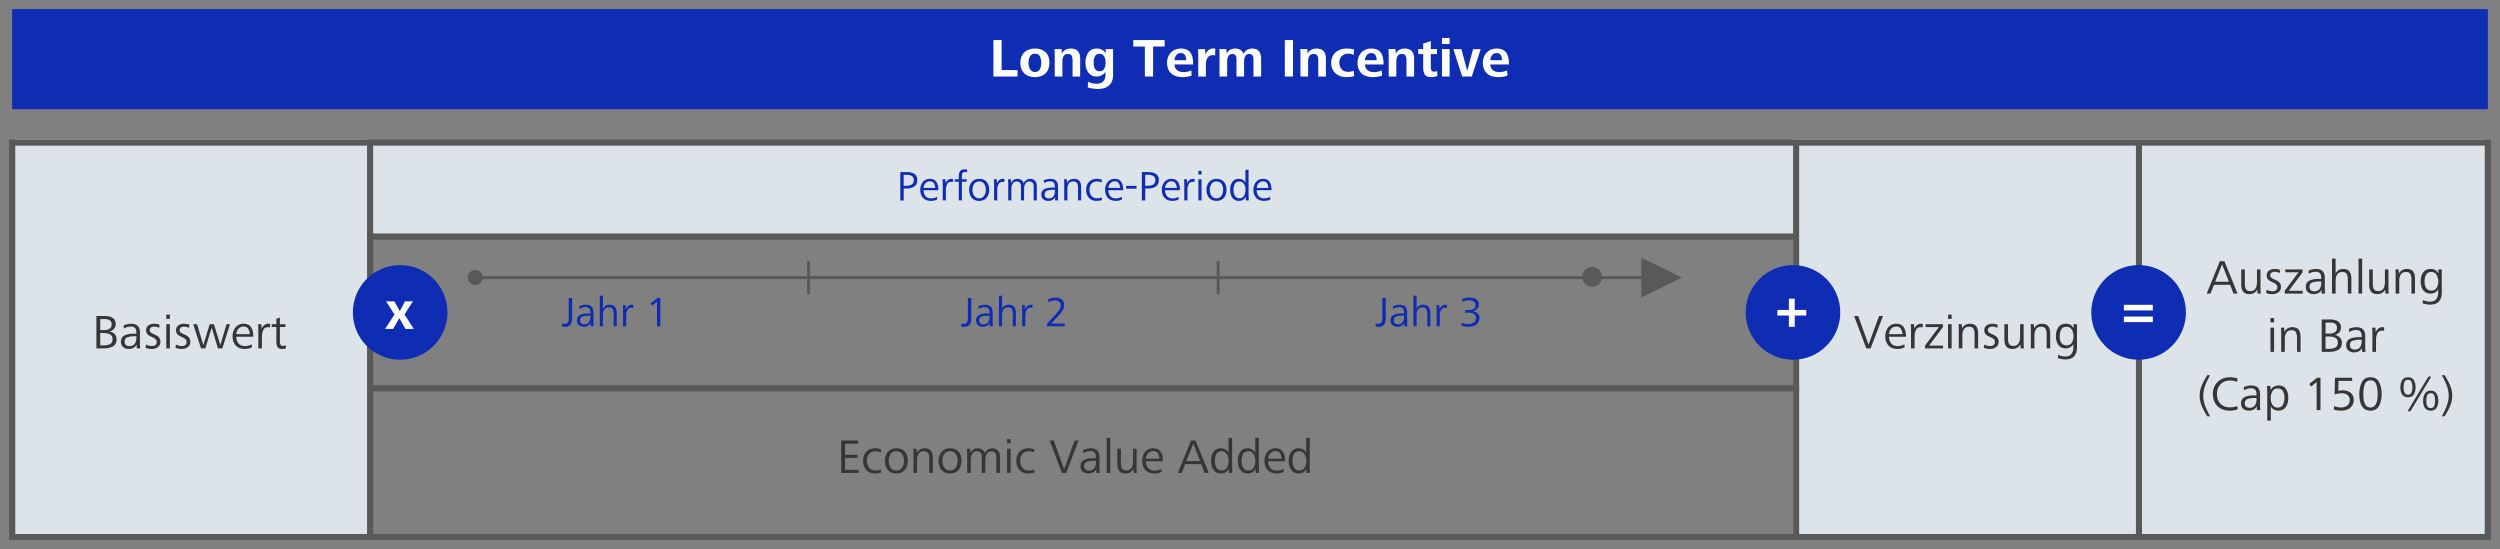 <svg xmlns="http://www.w3.org/2000/svg" width="824" height="181" viewBox="0 0 824 181"><rect x="0" y="0" width="824" height="181" fill="#808080" stroke="none"/><path fill="#dce3e9" d="M5 46h116v130H5zM591 46h228v130H591z"/><path fill="#dce3e9" d="M122 47h471v30H122z"/><path fill="none" stroke="#595959" stroke-linecap="square" stroke-miterlimit="10" stroke-width="2" d="M4 47h816v130H4zM122 48v128M592 48v128M705 48v128"/><path fill="#0f2db3" d="M4 3h816v33H4z"/><path fill="none" stroke="#595959" stroke-linecap="square" stroke-miterlimit="10" stroke-width="2" d="M591 78H122M592.001 128h-469"/><path fill="none" stroke="#595959" stroke-linejoin="round" d="M158 91.5h385"/><path fill="#595959" fill-rule="evenodd" d="M541.001 98.045l13.325-6.568L541 84.91l.001 13.135zM154.157 91.477c0-1.36 1.118-2.463 2.498-2.463s2.498 1.103 2.498 2.463-1.118 2.463-2.498 2.463-2.498-1.103-2.498-2.463M528.051 91.298a3.284 3.284 0 10-6.567 0 3.284 3.284 0 006.567 0"/><path d="M116.296 102.971c0-8.615 6.984-15.598 15.598-15.598s15.598 6.984 15.598 15.598-6.984 15.598-15.598 15.598-15.598-6.984-15.598-15.598" fill="#0f2db3" fill-rule="evenodd"/><path d="M129.558 108.416h-2.639l3.115-4.761-2.804-4.326h2.748l1.796 3.24 1.704-3.24h2.62l-2.767 4.326 3.078 4.761h-2.785l-1.997-3.584-2.07 3.584z" fill="#fff"/><path d="M575.353 102.971c0-8.615 6.984-15.598 15.598-15.598s15.598 6.984 15.598 15.598-6.984 15.598-15.598 15.598-15.598-6.984-15.598-15.598" fill="#0f2db3" fill-rule="evenodd"/><path d="M591.54 107.73h-1.925v-3.729h-3.811v-1.847h3.811v-3.729h1.925v3.729h3.811v1.847h-3.811v3.729z" fill="#fff"/><path d="M689.284 102.971c0-8.615 6.983-15.598 15.598-15.598s15.598 6.984 15.598 15.598-6.984 15.598-15.598 15.598-15.598-6.984-15.598-15.598" fill="#0f2db3" fill-rule="evenodd"/><path d="M709.569 102.313h-9.546v-1.847h9.546v1.847zm0 3.856h-9.546v-1.828h9.546v1.828z" fill="#fff"/><path fill="none" stroke="#595959" stroke-linejoin="round" d="M266.5 86v11M401.5 86v11"/><g><g fill="#fff"><path d="M335.364 25.219h-7.926V13.213h2.696v9.882h5.229v2.124zM339.081 25.093c-.898-.348-1.585-.9-2.059-1.656s-.711-1.68-.711-2.771c0-.96.204-1.791.61-2.493a4.075 4.075 0 011.695-1.611c.723-.372 1.551-.558 2.486-.558 1.494 0 2.667.405 3.517 1.215.851.81 1.275 1.959 1.275 3.447 0 1.464-.425 2.622-1.275 3.474-.85.853-2.022 1.278-3.517 1.278-.74 0-1.415-.108-2.022-.324zm3.626-2.241c.328-.582.492-1.311.492-2.187 0-.816-.161-1.515-.482-2.098-.322-.581-.859-.873-1.613-.873-.729 0-1.26.295-1.594.883s-.501 1.284-.501 2.088c0 .828.151 1.523.455 2.088.389.647.936.972 1.64.972.741 0 1.275-.291 1.604-.873zM347.645 18.199c0-.792-.03-1.465-.091-2.017h2.369l.036 1.512c.292-.563.692-.986 1.202-1.269.511-.282 1.1-.423 1.768-.423 2.065 0 3.098 1.122 3.098 3.366v5.85h-2.515v-5.274c0-.672-.1-1.199-.301-1.584-.2-.384-.61-.575-1.229-.575-.656 0-1.124.233-1.403.701-.279.469-.419 1.051-.419 1.746v4.986h-2.515v-7.02zM358.521 28.818l.109-1.89a5.932 5.932 0 002.788.666c.983 0 1.719-.258 2.205-.774.485-.516.729-1.241.729-2.178v-.972a3.296 3.296 0 01-1.23 1.143 3.387 3.387 0 01-1.63.405c-.851 0-1.553-.213-2.104-.639a3.727 3.727 0 01-1.221-1.665 6.249 6.249 0 01-.393-2.25c0-1.332.311-2.442.93-3.33s1.561-1.332 2.824-1.332c.656 0 1.232.138 1.73.414s.887.696 1.167 1.26v-1.494h2.441v8.46c0 1.524-.426 2.683-1.275 3.475-.851.792-2.06 1.188-3.626 1.188-1.239 0-2.387-.162-3.444-.486zm5.421-6.173c.31-.563.465-1.218.465-1.962 0-.779-.152-1.464-.456-2.052s-.813-.882-1.53-.882c-1.3 0-1.949.978-1.949 2.934 0 .78.121 1.404.364 1.872.353.624.881.937 1.585.937s1.212-.282 1.521-.847zM380.059 25.219h-2.715v-9.882h-3.808v-2.124h10.331v2.124h-3.809v9.882zM385.998 24.175c-.887-.828-1.33-1.998-1.33-3.51 0-.889.191-1.687.574-2.395s.917-1.263 1.604-1.665c.687-.401 1.473-.603 2.359-.603 1.396 0 2.417.411 3.062 1.232.644.822.966 1.96.966 3.411v.595h-6.104c.024.792.292 1.41.802 1.854.511.444 1.245.666 2.205.666a5.87 5.87 0 001.357-.162 4.35 4.35 0 001.157-.432l.109 1.728a6.286 6.286 0 01-1.358.378c-.54.097-1.06.145-1.558.145-1.676 0-2.958-.414-3.845-1.242zm4.975-4.338c0-.672-.134-1.23-.4-1.674-.268-.444-.718-.666-1.349-.666-.645 0-1.148.23-1.513.692s-.559 1.012-.583 1.647h3.845zM394.944 18.199c0-.78-.03-1.446-.091-1.998h2.369l.055 1.745c.242-.552.586-1.017 1.029-1.395s.956-.567 1.539-.567c.292 0 .535.03.729.091l-.073 2.231a2.183 2.183 0 00-.783-.126c-.766 0-1.333.297-1.704.891-.37.595-.556 1.3-.556 2.115v4.032h-2.515v-7.02zM401.959 18.199c0-.792-.03-1.465-.091-2.017h2.369l.036 1.512c.279-.563.662-.986 1.147-1.269.486-.282 1.063-.423 1.731-.423.68 0 1.257.162 1.73.485.475.324.802.757.984 1.297.219-.54.595-.973 1.13-1.297a3.223 3.223 0 011.694-.485c1.045 0 1.801.3 2.269.899.468.601.701 1.423.701 2.467v5.85h-2.515v-5.634c0-1.2-.468-1.8-1.402-1.8-.583 0-1.012.236-1.285.711-.272.474-.409 1.047-.409 1.719v5.004h-2.497v-5.634c0-.552-.1-.99-.3-1.314-.201-.324-.562-.485-1.085-.485-.583 0-1.011.236-1.284.711-.273.474-.41 1.047-.41 1.719v5.004h-2.515v-7.02zM426.174 25.219h-2.696V13.213h2.696v12.006zM428.634 18.199c0-.792-.03-1.465-.091-2.017h2.369l.036 1.512c.292-.563.692-.986 1.202-1.269.511-.282 1.1-.423 1.768-.423 2.065 0 3.098 1.122 3.098 3.366v5.85h-2.515v-5.274c0-.672-.1-1.199-.301-1.584-.2-.384-.61-.575-1.229-.575-.656 0-1.124.233-1.403.701-.279.469-.419 1.051-.419 1.746v4.986h-2.515v-7.02zM441.161 24.841a4.195 4.195 0 01-1.768-1.647c-.419-.714-.629-1.557-.629-2.528 0-.96.222-1.791.665-2.493s1.051-1.239 1.822-1.611 1.643-.558 2.615-.558c.874 0 1.682.107 2.423.324l-.109 1.764a4.091 4.091 0 00-1.804-.396c-.911 0-1.625.273-2.141.819-.517.546-.774 1.263-.774 2.151 0 .876.255 1.596.765 2.16.511.563 1.221.846 2.132.846.668 0 1.288-.12 1.858-.36l.092 1.765c-.389.132-.781.222-1.176.27s-.841.072-1.339.072c-.996 0-1.874-.192-2.633-.576zM448.768 24.175c-.887-.828-1.33-1.998-1.33-3.51 0-.889.191-1.687.574-2.395s.917-1.263 1.604-1.665c.687-.401 1.473-.603 2.359-.603 1.396 0 2.417.411 3.062 1.232.644.822.966 1.96.966 3.411v.595h-6.104c.024.792.292 1.41.802 1.854.511.444 1.245.666 2.205.666a5.87 5.87 0 001.357-.162 4.35 4.35 0 001.157-.432l.109 1.728a6.286 6.286 0 01-1.358.378c-.54.097-1.06.145-1.558.145-1.676 0-2.958-.414-3.845-1.242zm4.974-4.338c0-.672-.134-1.23-.4-1.674-.268-.444-.718-.666-1.349-.666-.645 0-1.148.23-1.513.692s-.559 1.012-.583 1.647h3.845zM457.713 18.199c0-.792-.03-1.465-.091-2.017h2.369l.036 1.512c.292-.563.692-.986 1.202-1.269.511-.282 1.1-.423 1.768-.423 2.065 0 3.098 1.122 3.098 3.366v5.85h-2.515v-5.274c0-.672-.1-1.199-.301-1.584-.2-.384-.61-.575-1.229-.575-.656 0-1.124.233-1.403.701-.279.469-.419 1.051-.419 1.746v4.986h-2.515v-7.02zM469.639 24.598c-.37-.546-.556-1.341-.556-2.385V17.82h-1.64v-1.638h1.64v-1.836l2.515-.81v2.646h2.041v1.638h-2.041v4.429c0 .432.079.768.236 1.008.158.24.443.36.856.36.328 0 .662-.066 1.003-.198l.072 1.656a6.66 6.66 0 01-2.095.342c-.984 0-1.662-.273-2.032-.819zM477.792 14.509h-2.515v-1.998h2.515v1.998zm0 10.71h-2.515v-9.036h2.515v9.036zM485.099 25.219h-3.152l-2.915-9.036h2.642l1.932 7.164 1.913-7.164h2.515l-2.934 9.036zM490.091 24.175c-.887-.828-1.33-1.998-1.33-3.51 0-.889.191-1.687.574-2.395s.917-1.263 1.604-1.665c.687-.401 1.473-.603 2.359-.603 1.396 0 2.417.411 3.062 1.232.644.822.966 1.96.966 3.411v.595h-6.104c.024.792.292 1.41.802 1.854.511.444 1.245.666 2.205.666a5.87 5.87 0 001.357-.162 4.35 4.35 0 001.157-.432l.109 1.728a6.286 6.286 0 01-1.358.378c-.54.097-1.06.145-1.558.145-1.676 0-2.958-.414-3.845-1.242zm4.974-4.338c0-.672-.134-1.23-.4-1.674-.268-.444-.718-.666-1.349-.666-.645 0-1.148.23-1.513.692s-.559 1.012-.583 1.647h3.845z"/></g><g fill="#0f2db3"><path d="M185.184 107.521l.085-.91c.199.085.469.127.81.127.483 0 .834-.159 1.052-.477s.326-.714.326-1.189v-6.86h1.122v6.888c0 .794-.189 1.426-.568 1.897-.378.471-.956.707-1.732.707a3.17 3.17 0 01-1.094-.183zM190.794 107.172c-.437-.354-.653-.868-.653-1.54 0-.84.326-1.438.979-1.792s1.548-.532 2.685-.532h.795v-.336c0-.56-.123-.987-.369-1.281s-.653-.44-1.222-.44c-.72 0-1.387.196-2.002.588l-.086-.91a4.647 4.647 0 011.044-.356 4.962 4.962 0 011.087-.134c.881 0 1.529.215 1.946.645.416.429.625 1.083.625 1.96v3.023c0 .598.028 1.093.085 1.484h-1.009l-.042-1.12c-.199.43-.495.749-.888.959-.394.21-.831.315-1.314.315-.672 0-1.227-.178-1.661-.532zm3.316-.966c.326-.448.489-1.026.489-1.736v-.42h-.525c-.861 0-1.555.101-2.08.301-.526.201-.789.614-.789 1.239 0 .438.131.763.391.973.261.21.585.315.974.315.7 0 1.214-.225 1.541-.672zM197.697 107.55V97.456h1.036v4.298c.455-.877 1.184-1.316 2.188-1.316.824 0 1.423.25 1.797.749.374.5.562 1.179.562 2.037v4.326h-1.023v-4.144c0-.653-.108-1.167-.326-1.54-.218-.374-.64-.561-1.265-.561-.672 0-1.162.238-1.47.714-.308.477-.462 1.064-.462 1.765v3.766h-1.036zM205.353 102.216c0-.635-.024-1.181-.071-1.638h.951l.058 1.315c.142-.383.388-.721.738-1.015s.729-.441 1.137-.441c.255 0 .454.02.596.057l-.057 1.021a1.9 1.9 0 00-.568-.084c-.644 0-1.096.269-1.356.805-.26.537-.391 1.155-.391 1.855v3.458h-1.036v-5.334zM217.652 107.55h-1.107v-8.134l-1.577 1.33-.539-.729 2.244-1.806h.979v9.338z"/></g><g fill="#0f2db3"><path d="M316.742 107.521l.085-.91c.199.085.469.127.81.127.483 0 .834-.159 1.052-.477s.326-.714.326-1.189v-6.86h1.122v6.888c0 .794-.189 1.426-.568 1.897-.378.471-.956.707-1.732.707a3.17 3.17 0 01-1.094-.183zM322.353 107.172c-.437-.354-.653-.868-.653-1.54 0-.84.326-1.438.979-1.792s1.548-.532 2.685-.532h.795v-.336c0-.56-.123-.987-.369-1.281s-.653-.44-1.222-.44c-.72 0-1.387.196-2.002.588l-.086-.91a4.647 4.647 0 011.044-.356 4.962 4.962 0 011.087-.134c.881 0 1.529.215 1.946.645.416.429.625 1.083.625 1.96v3.023c0 .598.028 1.093.085 1.484h-1.009l-.042-1.12c-.199.43-.495.749-.888.959-.394.21-.831.315-1.314.315-.672 0-1.227-.178-1.661-.532zm3.316-.966c.326-.448.489-1.026.489-1.736v-.42h-.525c-.861 0-1.555.101-2.08.301-.526.201-.789.614-.789 1.239 0 .438.131.763.391.973.261.21.585.315.974.315.7 0 1.214-.225 1.541-.672zM329.256 107.55V97.456h1.036v4.298c.455-.877 1.184-1.316 2.188-1.316.824 0 1.423.25 1.797.749.374.5.562 1.179.562 2.037v4.326h-1.023v-4.144c0-.653-.108-1.167-.326-1.54-.218-.374-.64-.561-1.265-.561-.672 0-1.162.238-1.47.714-.308.477-.462 1.064-.462 1.765v3.766h-1.036zM336.911 102.216c0-.635-.024-1.181-.071-1.638h.951l.058 1.315c.142-.383.388-.721.738-1.015s.729-.441 1.137-.441c.255 0 .454.02.596.057l-.057 1.021a1.9 1.9 0 00-.568-.084c-.644 0-1.096.269-1.356.805-.26.537-.391 1.155-.391 1.855v3.458h-1.036v-5.334zM345.106 107.55v-.882l2.116-2.269a34.782 34.782 0 001.406-1.582 5.68 5.68 0 00.725-1.105 2.56 2.56 0 00.255-1.12c0-.467-.17-.847-.511-1.141s-.758-.441-1.25-.441c-.758 0-1.524.21-2.301.63l-.086-.966c.862-.401 1.667-.602 2.415-.602.843 0 1.534.21 2.073.63.54.42.81 1.031.81 1.834 0 .476-.104.933-.312 1.372-.208.438-.48.86-.816 1.267s-.854.987-1.555 1.743l-1.591 1.722h4.474v.91h-5.852z"/></g><g fill="#0f2db3"><path d="M453.357 107.521l.085-.91c.199.085.469.127.81.127.483 0 .834-.159 1.052-.477s.326-.714.326-1.189v-6.86h1.122v6.888c0 .794-.189 1.426-.568 1.897-.378.471-.956.707-1.732.707a3.17 3.17 0 01-1.094-.183zM458.968 107.172c-.437-.354-.653-.868-.653-1.54 0-.84.326-1.438.979-1.792s1.548-.532 2.685-.532h.795v-.336c0-.56-.123-.987-.369-1.281s-.653-.44-1.222-.44c-.72 0-1.387.196-2.002.588l-.086-.91a4.647 4.647 0 011.044-.356 4.962 4.962 0 011.087-.134c.881 0 1.529.215 1.946.645.416.429.625 1.083.625 1.96v3.023c0 .598.028 1.093.085 1.484h-1.009l-.042-1.12c-.199.43-.495.749-.888.959-.394.21-.831.315-1.314.315-.672 0-1.227-.178-1.661-.532zm3.316-.966c.326-.448.489-1.026.489-1.736v-.42h-.525c-.861 0-1.555.101-2.08.301-.526.201-.789.614-.789 1.239 0 .438.131.763.391.973.261.21.585.315.974.315.7 0 1.214-.225 1.541-.672zM465.871 107.55V97.456h1.036v4.298c.455-.877 1.184-1.316 2.188-1.316.824 0 1.423.25 1.797.749.374.5.562 1.179.562 2.037v4.326h-1.023v-4.144c0-.653-.108-1.167-.326-1.54-.218-.374-.64-.561-1.265-.561-.672 0-1.162.238-1.47.714-.308.477-.462 1.064-.462 1.765v3.766h-1.036zM473.526 102.216c0-.635-.024-1.181-.071-1.638h.951l.058 1.315c.142-.383.388-.721.738-1.015s.729-.441 1.137-.441c.255 0 .454.02.596.057l-.057 1.021a1.9 1.9 0 00-.568-.084c-.644 0-1.096.269-1.356.805-.26.537-.391 1.155-.391 1.855v3.458h-1.036v-5.334zM481.679 107.34l.085-.966c.606.279 1.345.42 2.216.42.682 0 1.267-.161 1.755-.483.487-.321.731-.813.731-1.477 0-.588-.223-1.029-.668-1.323s-.976-.441-1.591-.441h-1.293v-.882h1.108c.682 0 1.233-.128 1.654-.385.422-.257.633-.697.633-1.323 0-.513-.204-.891-.611-1.134-.407-.242-.904-.364-1.491-.364-.748 0-1.473.154-2.173.462l-.086-.951a7.19 7.19 0 012.4-.42c.843 0 1.57.191 2.181.573.61.383.916.966.916 1.75 0 .569-.191 1.048-.575 1.436-.384.387-.85.642-1.399.763.625.084 1.142.317 1.549.7s.61.882.61 1.498c0 .635-.161 1.171-.482 1.609a2.871 2.871 0 01-1.307.98 4.95 4.95 0 01-1.818.322c-.881 0-1.662-.122-2.344-.364z"/></g><g fill="#363636"><path d="M31.772 114.833v-10.672h2.873c1.007 0 1.837.208 2.491.624.655.416.982 1.088.982 2.016 0 .651-.182 1.182-.544 1.592-.362.411-.874.696-1.534.856.704.106 1.277.387 1.721.84.444.454.666 1.021.666 1.704 0 1.12-.396 1.907-1.185 2.36-.791.453-1.797.68-3.02.68h-2.451zm2.484-6.016c.747 0 1.358-.149 1.834-.448.477-.299.715-.795.715-1.488 0-.618-.217-1.062-.649-1.328-.434-.267-.979-.399-1.64-.399h-1.478v3.664h1.218zm-.065 5.024c.822 0 1.512-.146 2.069-.439.557-.294.836-.813.836-1.561 0-.811-.29-1.359-.868-1.647-.579-.288-1.318-.433-2.216-.433h-.975v4.08h1.153zM40.603 114.401c-.498-.405-.747-.992-.747-1.761 0-.96.373-1.643 1.12-2.048s1.77-.607 3.068-.607h.908v-.385c0-.64-.141-1.128-.422-1.464s-.746-.504-1.396-.504a4.19 4.19 0 00-2.289.672l-.098-1.04c.347-.17.744-.306 1.193-.407s.863-.152 1.242-.152c1.006 0 1.747.245 2.224.736.476.49.714 1.237.714 2.239v3.456c0 .683.033 1.248.098 1.696h-1.152l-.049-1.28a2.3 2.3 0 01-1.015 1.097 3.143 3.143 0 01-1.501.359c-.769 0-1.402-.202-1.899-.607zm3.79-1.104c.373-.512.56-1.173.56-1.983v-.48h-.601c-.984 0-1.777.115-2.378.344-.601.229-.9.702-.9 1.416 0 .502.148.872.446 1.112s.668.36 1.112.36c.8 0 1.388-.257 1.761-.769zM47.988 114.641l.146-1.088a4.247 4.247 0 001.98.496c.476 0 .852-.112 1.128-.336.275-.224.414-.555.414-.992 0-.288-.07-.527-.211-.72a1.845 1.845 0 00-.52-.479 8.315 8.315 0 00-.86-.448c-.422-.192-.758-.368-1.007-.528s-.46-.373-.633-.64-.26-.598-.26-.992c0-.746.257-1.302.771-1.664.514-.362 1.128-.544 1.842-.544.606 0 1.218.112 1.834.336l-.162 1.008c-.562-.267-1.114-.399-1.655-.399-.39 0-.729.091-1.015.271-.287.182-.431.491-.431.928 0 .31.114.555.341.736.228.182.59.379 1.088.592.455.203.817.393 1.088.568s.506.416.706.72.3.69.3 1.16c0 .491-.127.918-.381 1.28-.255.362-.59.638-1.007.824a3.286 3.286 0 01-1.355.279c-.844 0-1.558-.122-2.143-.368zM55.991 105.089h-1.186v-1.392h1.186v1.392zm0 9.744h-1.186v-7.968h1.186v7.968zM57.841 114.641l.146-1.088a4.247 4.247 0 001.98.496c.476 0 .852-.112 1.128-.336.275-.224.414-.555.414-.992 0-.288-.07-.527-.211-.72a1.845 1.845 0 00-.52-.479 8.315 8.315 0 00-.86-.448c-.422-.192-.758-.368-1.007-.528s-.46-.373-.633-.64-.26-.598-.26-.992c0-.746.257-1.302.771-1.664.514-.362 1.128-.544 1.842-.544.606 0 1.218.112 1.834.336l-.162 1.008c-.562-.267-1.114-.399-1.655-.399-.39 0-.729.091-1.015.271-.287.182-.431.491-.431.928 0 .31.114.555.341.736.228.182.59.379 1.088.592.455.203.817.393 1.088.568s.506.416.706.72.3.69.3 1.16c0 .491-.127.918-.381 1.28-.255.362-.59.638-1.007.824a3.286 3.286 0 01-1.355.279c-.844 0-1.558-.122-2.143-.368zM67.678 114.833h-1.429l-2.564-7.968h1.267l2.062 6.88 2.094-6.88h1.412l2.094 6.88 2.046-6.88h1.136l-2.516 7.968h-1.445l-2.062-6.864-2.094 6.864zM77.693 113.849c-.692-.772-1.038-1.783-1.038-3.031 0-.704.138-1.371.413-2 .276-.63.685-1.139 1.226-1.528s1.196-.584 1.965-.584c1.157 0 1.985.382 2.483 1.144.497.763.746 1.747.746 2.952v.192h-5.6c0 .854.237 1.578.714 2.176s1.19.896 2.143.896c.39 0 .782-.054 1.177-.16a3.755 3.755 0 001.047-.448l.049 1.04a5.209 5.209 0 01-2.272.512c-1.342 0-2.359-.387-3.052-1.16zm4.643-3.72c-.054-.693-.235-1.282-.544-1.768-.308-.485-.814-.729-1.518-.729-.486 0-.906.126-1.258.376-.352.251-.622.565-.812.944s-.295.771-.316 1.176h4.447zM85.144 108.737c0-.726-.026-1.35-.081-1.872h1.088l.064 1.504c.163-.438.444-.824.845-1.16s.833-.504 1.299-.504c.292 0 .519.021.682.063l-.065 1.168a2.2 2.2 0 00-.649-.096c-.735 0-1.252.307-1.55.92s-.446 1.32-.446 2.12v3.952h-1.186v-6.096zM91.759 114.673a1.574 1.574 0 01-.544-.896c-.087-.374-.13-.843-.13-1.408v-4.592H89.56v-.912h1.525v-1.792l1.169-.4v2.192h1.834v.912h-1.834v4.896c0 .405.075.729.228.968.151.24.422.36.812.36.271 0 .573-.069.908-.208l.065.976c-.368.16-.807.24-1.314.24-.52 0-.918-.111-1.193-.336z"/></g><g fill="#363636"><path d="M616.559 114.833h-1.412l-4.042-10.672h1.363l3.409 9.456 3.457-9.456h1.282l-4.058 10.672zM622.418 113.849c-.692-.772-1.038-1.783-1.038-3.031 0-.704.138-1.371.413-2 .276-.63.685-1.139 1.226-1.528s1.196-.584 1.965-.584c1.157 0 1.985.382 2.483 1.144.497.763.746 1.747.746 2.952v.192h-5.6c0 .854.237 1.578.714 2.176s1.19.896 2.143.896c.39 0 .782-.054 1.177-.16a3.755 3.755 0 001.047-.448l.049 1.04a5.209 5.209 0 01-2.272.512c-1.342 0-2.359-.387-3.052-1.16zm4.643-3.72c-.054-.693-.235-1.282-.544-1.768-.308-.485-.814-.729-1.518-.729-.486 0-.906.126-1.258.376-.352.251-.622.565-.812.944s-.295.771-.316 1.176h4.447zM629.868 108.737c0-.726-.026-1.35-.081-1.872h1.088l.064 1.504c.163-.438.444-.824.845-1.16s.833-.504 1.299-.504c.292 0 .519.021.682.063l-.065 1.168a2.2 2.2 0 00-.649-.096c-.735 0-1.252.307-1.55.92s-.446 1.32-.446 2.12v3.952h-1.186v-6.096zM640.42 114.833h-5.925v-.944l4.561-6.096h-4.382v-.928h5.713v.943l-4.561 6.097h4.594v.928zM643.261 105.089h-1.186v-1.392h1.186v1.392zm0 9.744h-1.186v-7.968h1.186v7.968zM645.613 108.737c0-.726-.026-1.35-.081-1.872h1.088l.049 1.376c.573-1.024 1.444-1.536 2.613-1.536.974 0 1.669.28 2.086.84.416.561.625 1.342.625 2.344v4.944h-1.169v-4.72c0-.747-.124-1.336-.373-1.769-.249-.432-.73-.647-1.445-.647-.778 0-1.342.271-1.688.815-.347.544-.52 1.222-.52 2.032v4.288h-1.186v-6.096zM653.859 114.641l.146-1.088a4.247 4.247 0 001.98.496c.476 0 .852-.112 1.128-.336.275-.224.414-.555.414-.992 0-.288-.07-.527-.211-.72a1.845 1.845 0 00-.52-.479 8.315 8.315 0 00-.86-.448c-.422-.192-.758-.368-1.007-.528s-.46-.373-.633-.64-.26-.598-.26-.992c0-.746.257-1.302.771-1.664.514-.362 1.128-.544 1.842-.544.606 0 1.218.112 1.834.336l-.162 1.008c-.562-.267-1.114-.399-1.655-.399-.39 0-.729.091-1.015.271-.287.182-.431.491-.431.928 0 .31.114.555.341.736.228.182.59.379 1.088.592.455.203.817.393 1.088.568s.506.416.706.72.3.69.3 1.16c0 .491-.127.918-.381 1.28-.255.362-.59.638-1.007.824a3.286 3.286 0 01-1.355.279c-.844 0-1.558-.122-2.143-.368zM661.262 114.161c-.411-.565-.617-1.354-.617-2.368v-4.928h1.186v4.72c0 .758.121 1.35.365 1.776.243.427.717.64 1.42.64.779 0 1.342-.271 1.688-.816.346-.544.52-1.221.52-2.031v-4.288h1.168v6.096c0 .726.027 1.35.082 1.872h-1.088l-.032-1.376c-.574 1.035-1.445 1.552-2.614 1.552-.974 0-1.666-.282-2.077-.848zM669.361 108.737c0-.726-.026-1.35-.081-1.872h1.088l.049 1.376c.573-1.024 1.444-1.536 2.613-1.536.974 0 1.669.28 2.086.84.416.561.625 1.342.625 2.344v4.944h-1.169v-4.72c0-.747-.124-1.336-.373-1.769-.249-.432-.73-.647-1.445-.647-.778 0-1.342.271-1.688.815-.347.544-.52 1.222-.52 2.032v4.288h-1.186v-6.096zM678.273 118.049l.097-1.136a5.048 5.048 0 002.338.576c.92 0 1.596-.275 2.029-.824.433-.55.649-1.288.649-2.216v-1.024c-.249.438-.599.781-1.048 1.032s-.933.376-1.452.376c-.758 0-1.38-.189-1.867-.568a3.226 3.226 0 01-1.062-1.479 5.671 5.671 0 01-.333-1.968c0-1.174.271-2.152.812-2.937s1.369-1.176 2.483-1.176c1.18 0 2.023.501 2.532 1.504v-1.344h1.12v7.567c0 1.28-.309 2.272-.925 2.977-.617.704-1.569 1.056-2.857 1.056-.779 0-1.618-.139-2.516-.416zm4.594-5.112c.367-.602.552-1.304.552-2.104 0-.512-.079-1.005-.235-1.48-.157-.474-.406-.869-.747-1.184s-.771-.472-1.29-.472c-.823 0-1.404.301-1.745.903-.341.604-.512 1.348-.512 2.232 0 .821.146 1.493.438 2.016.39.662.99.992 1.802.992.79 0 1.369-.301 1.737-.904z"/></g><g fill="#363636"><path d="M728.585 96.774h-1.25l4.318-10.672h1.51l4.334 10.672h-1.331l-1.12-2.896h-5.308l-1.153 2.896zm3.815-9.648l-2.289 5.729h4.545l-2.256-5.729zM739.331 96.103c-.411-.565-.617-1.354-.617-2.368v-4.928h1.186v4.72c0 .758.121 1.35.365 1.776.243.427.717.64 1.42.64.779 0 1.342-.271 1.688-.816.346-.544.52-1.221.52-2.031v-4.288h1.168v6.096c0 .726.027 1.35.082 1.872h-1.088l-.032-1.376c-.574 1.035-1.445 1.552-2.614 1.552-.974 0-1.666-.282-2.077-.848zM746.928 96.582l.146-1.088a4.247 4.247 0 001.98.496c.476 0 .852-.112 1.128-.336.275-.224.414-.555.414-.992 0-.288-.07-.527-.211-.72a1.845 1.845 0 00-.52-.479 8.315 8.315 0 00-.86-.448c-.422-.192-.758-.368-1.007-.528s-.46-.373-.633-.64-.26-.598-.26-.992c0-.746.257-1.302.771-1.664.514-.362 1.128-.544 1.842-.544.606 0 1.218.112 1.834.336l-.162 1.008c-.562-.267-1.114-.399-1.655-.399-.39 0-.729.091-1.015.271-.287.182-.431.491-.431.928 0 .31.114.555.341.736.228.182.59.379 1.088.592.455.203.817.393 1.088.568s.506.416.706.72.3.69.3 1.16c0 .491-.127.918-.381 1.28-.255.362-.59.638-1.007.824a3.286 3.286 0 01-1.355.279c-.844 0-1.558-.122-2.143-.368zM758.973 96.774h-5.925v-.944l4.561-6.096h-4.382v-.928h5.713v.943l-4.561 6.097h4.594v.928zM760.741 96.343c-.498-.405-.747-.992-.747-1.761 0-.96.373-1.643 1.12-2.048s1.77-.607 3.068-.607h.908v-.385c0-.64-.141-1.128-.422-1.464s-.746-.504-1.396-.504a4.19 4.19 0 00-2.289.672l-.098-1.04c.347-.17.744-.306 1.193-.407s.863-.152 1.242-.152c1.006 0 1.747.245 2.224.736.476.49.714 1.237.714 2.239v3.456c0 .683.033 1.248.098 1.696h-1.152l-.049-1.28a2.3 2.3 0 01-1.015 1.097 3.143 3.143 0 01-1.501.359c-.769 0-1.402-.202-1.899-.607zm3.79-1.105c.373-.512.56-1.173.56-1.983v-.48h-.601c-.984 0-1.777.115-2.378.344-.601.229-.9.702-.9 1.416 0 .502.148.872.446 1.112s.668.36 1.112.36c.8 0 1.388-.257 1.761-.769zM768.63 96.774V85.238h1.186v4.912c.52-1.003 1.353-1.504 2.5-1.504.941 0 1.625.285 2.053.855.428.571.642 1.348.642 2.328v4.944h-1.169v-4.736c0-.746-.124-1.333-.373-1.76s-.73-.64-1.445-.64c-.769 0-1.328.271-1.68.815s-.527 1.217-.527 2.017v4.304h-1.186zM778.564 96.774h-1.186V85.238h1.186v11.536zM781.502 96.103c-.411-.565-.617-1.354-.617-2.368v-4.928h1.186v4.72c0 .758.121 1.35.365 1.776.243.427.717.64 1.42.64.779 0 1.342-.271 1.688-.816.346-.544.52-1.221.52-2.031v-4.288h1.168v6.096c0 .726.027 1.35.082 1.872h-1.088l-.032-1.376c-.574 1.035-1.445 1.552-2.614 1.552-.974 0-1.666-.282-2.077-.848zM789.602 90.679c0-.726-.026-1.35-.081-1.872h1.088l.049 1.376c.573-1.024 1.444-1.536 2.613-1.536.974 0 1.669.28 2.086.84.416.561.625 1.342.625 2.344v4.944h-1.169v-4.72c0-.747-.124-1.336-.373-1.769-.249-.432-.73-.647-1.445-.647-.778 0-1.342.271-1.688.815-.347.544-.52 1.222-.52 2.032v4.288h-1.186v-6.096zM798.514 99.99l.097-1.136a5.048 5.048 0 002.338.576c.92 0 1.596-.275 2.029-.824.433-.55.649-1.288.649-2.216v-1.024c-.249.438-.599.781-1.048 1.032s-.933.376-1.452.376c-.758 0-1.38-.189-1.867-.568a3.226 3.226 0 01-1.062-1.479 5.671 5.671 0 01-.333-1.968c0-1.174.271-2.152.812-2.937s1.369-1.176 2.483-1.176c1.18 0 2.023.501 2.532 1.504v-1.344h1.12v7.567c0 1.28-.309 2.272-.925 2.977-.617.704-1.569 1.056-2.857 1.056-.779 0-1.618-.139-2.516-.416zm4.593-5.112c.367-.602.552-1.304.552-2.104 0-.512-.079-1.005-.235-1.48-.157-.474-.406-.869-.747-1.184s-.771-.472-1.29-.472c-.823 0-1.404.301-1.745.903-.341.604-.512 1.348-.512 2.232 0 .821.146 1.493.438 2.016.39.662.99.992 1.802.992.79 0 1.369-.301 1.737-.904zM749.533 106.23h-1.186v-1.392h1.186v1.392zm0 9.745h-1.186v-7.968h1.186v7.968zM751.886 109.879c0-.726-.026-1.35-.081-1.872h1.088l.049 1.376c.573-1.024 1.444-1.536 2.613-1.536.974 0 1.669.28 2.086.84.416.561.625 1.342.625 2.344v4.944h-1.169v-4.72c0-.747-.124-1.336-.373-1.769-.249-.432-.73-.647-1.445-.647-.778 0-1.342.271-1.688.815-.347.544-.52 1.222-.52 2.032v4.288h-1.186v-6.096zM765.229 115.975v-10.672h2.873c1.007 0 1.837.208 2.491.624.655.416.982 1.088.982 2.016 0 .651-.182 1.182-.544 1.592-.362.411-.874.696-1.534.856.704.106 1.277.387 1.721.84.444.454.666 1.021.666 1.704 0 1.12-.396 1.907-1.185 2.36-.791.453-1.797.68-3.02.68h-2.451zm2.484-6.016c.747 0 1.358-.149 1.834-.448.477-.299.715-.795.715-1.488 0-.618-.217-1.062-.649-1.328-.434-.267-.979-.399-1.64-.399h-1.478v3.664h1.218zm-.065 5.023c.822 0 1.512-.146 2.069-.439.557-.294.836-.813.836-1.561 0-.811-.29-1.359-.868-1.647-.579-.288-1.318-.433-2.216-.433h-.975v4.08h1.153zM774.06 115.543c-.498-.405-.747-.992-.747-1.761 0-.96.373-1.643 1.12-2.048s1.77-.607 3.068-.607h.908v-.385c0-.64-.141-1.128-.422-1.464s-.746-.504-1.396-.504a4.19 4.19 0 00-2.289.672l-.098-1.04c.347-.17.744-.306 1.193-.407s.863-.152 1.242-.152c1.006 0 1.747.245 2.224.736.476.49.714 1.237.714 2.239v3.456c0 .683.033 1.248.098 1.696h-1.152l-.049-1.28a2.3 2.3 0 01-1.015 1.097 3.143 3.143 0 01-1.501.359c-.769 0-1.402-.202-1.899-.607zm3.79-1.105c.373-.512.56-1.173.56-1.983v-.48h-.601c-.984 0-1.777.115-2.378.344-.601.229-.9.702-.9 1.416 0 .502.148.872.446 1.112s.668.36 1.112.36c.8 0 1.388-.257 1.761-.769zM781.948 109.879c0-.726-.026-1.35-.081-1.872h1.088l.064 1.504c.163-.438.444-.824.845-1.16s.833-.504 1.299-.504c.292 0 .519.021.682.063l-.065 1.168a2.2 2.2 0 00-.649-.096c-.735 0-1.252.307-1.55.92s-.446 1.32-.446 2.12v3.952h-1.186v-6.096zM727.545 137.223c-.79-1.216-1.409-2.365-1.858-3.448a8.63 8.63 0 010-6.688c.449-1.083 1.068-2.232 1.858-3.448h.894a49.552 49.552 0 00-1.177 2.368c-.309.672-.563 1.384-.764 2.136s-.3 1.513-.3 2.28c0 .778.1 1.544.3 2.296s.455 1.464.764 2.136c.308.672.7 1.462 1.177 2.368h-.894zM731.984 134.671a4.715 4.715 0 01-1.939-1.928c-.455-.832-.682-1.798-.682-2.896 0-1.056.235-2 .706-2.832s1.128-1.485 1.972-1.96c.845-.475 1.808-.712 2.89-.712.433 0 .882.035 1.348.104a5.12 5.12 0 011.201.312l-.098 1.136c-.336-.149-.717-.264-1.145-.344s-.842-.12-1.241-.12c-.877 0-1.638.192-2.281.576s-1.139.909-1.485 1.576-.52 1.421-.52 2.264c0 .875.168 1.646.504 2.312.335.666.825 1.184 1.469 1.552s1.409.552 2.297.552c.984 0 1.796-.154 2.435-.464l.098 1.072c-.324.171-.72.293-1.185.368a8.895 8.895 0 01-1.396.111c-1.126 0-2.107-.227-2.946-.68zM739.396 134.743c-.498-.405-.747-.992-.747-1.761 0-.96.373-1.643 1.12-2.048s1.77-.607 3.068-.607h.908v-.385c0-.64-.141-1.128-.422-1.464s-.746-.504-1.396-.504a4.19 4.19 0 00-2.289.672l-.098-1.04c.347-.17.744-.306 1.193-.407s.863-.152 1.242-.152c1.006 0 1.747.245 2.224.736.476.49.714 1.237.714 2.239v3.456c0 .683.033 1.248.098 1.696h-1.152l-.049-1.28a2.3 2.3 0 01-1.015 1.097 3.143 3.143 0 01-1.501.359c-.769 0-1.402-.202-1.899-.607zm3.79-1.104c.373-.512.56-1.173.56-1.983v-.48h-.601c-.984 0-1.777.115-2.378.344-.601.229-.9.702-.9 1.416 0 .502.148.872.446 1.112s.668.36 1.112.36c.8 0 1.388-.257 1.761-.769zM747.283 129.879c0-.789-.026-1.68-.081-2.672h1.12l.065 1.392a2.524 2.524 0 011.039-1.128 2.943 2.943 0 011.525-.424c1.146 0 1.98.39 2.5 1.168s.779 1.76.779 2.944a6 6 0 01-.341 2.048 3.47 3.47 0 01-1.08 1.544c-.492.399-1.117.6-1.875.6a2.947 2.947 0 01-1.493-.392 2.235 2.235 0 01-.974-1.08v4.752h-1.186v-8.752zm5.155 3.544c.341-.624.512-1.379.512-2.264s-.166-1.627-.495-2.225c-.331-.597-.912-.896-1.745-.896-.769 0-1.343.314-1.721.943-.379.63-.568 1.355-.568 2.177 0 .811.162 1.52.487 2.128.433.715 1.033 1.071 1.802 1.071.812 0 1.388-.312 1.729-.936zM764.831 135.175h-1.267v-9.296l-1.802 1.52-.617-.832 2.565-2.063h1.12v10.672zM769.23 134.967l.098-1.168c.638.331 1.406.496 2.305.496.79 0 1.461-.211 2.013-.632.552-.422.828-1.017.828-1.784 0-.758-.249-1.322-.747-1.696-.498-.373-1.146-.56-1.947-.56-.693 0-1.456.139-2.289.416l.113-5.536h5.665v1.023h-4.479l-.098 3.328c.4-.139.914-.208 1.542-.208.671 0 1.274.123 1.81.368.536.246.961.605 1.274 1.08s.471 1.043.471 1.704c0 .747-.181 1.387-.544 1.92a3.43 3.43 0 01-1.477 1.216 4.997 4.997 0 01-2.054.416c-1.018 0-1.845-.128-2.483-.384zM779.424 134.839c-1.19-.811-1.785-2.475-1.785-4.992 0-1.482.276-2.771.828-3.864.552-1.093 1.498-1.64 2.841-1.64 1.353 0 2.305.55 2.856 1.648s.828 2.384.828 3.855c0 1.482-.276 2.771-.828 3.864s-1.504 1.64-2.856 1.64c-.758 0-1.386-.171-1.884-.512zm4.253-4.992c0-1.216-.156-2.264-.471-3.144-.313-.88-.946-1.32-1.898-1.32s-1.583.442-1.892 1.328-.463 1.931-.463 3.136c0 1.248.114 2.208.341 2.88.379 1.057 1.05 1.584 2.014 1.584 1.579 0 2.369-1.487 2.369-4.464zM792.409 130.631c-.454-.277-.776-.683-.966-1.216s-.284-1.125-.284-1.776c0-.885.197-1.656.593-2.312.396-.656 1.036-.984 1.924-.984.898 0 1.539.325 1.924.976.384.651.576 1.425.576 2.32 0 .907-.189 1.683-.568 2.328s-1.022.968-1.932.968c-.509 0-.931-.101-1.267-.304zm2.427-1.256c.189-.475.284-1.054.284-1.736 0-.704-.092-1.288-.275-1.752-.185-.464-.574-.696-1.169-.696-.585 0-.972.24-1.161.721-.189.479-.284 1.056-.284 1.728 0 .693.07 1.222.212 1.584.227.576.638.864 1.233.864.584 0 .971-.237 1.16-.712zm-.365 6.184h-.957l6.882-11.439h.958l-6.883 11.439zm5.438-.512c-.455-.277-.777-.683-.966-1.216a5.29 5.29 0 01-.284-1.776c0-.885.194-1.656.584-2.312.39-.656 1.028-.984 1.916-.984.897 0 1.539.325 1.923.976.385.651.576 1.425.576 2.32 0 .907-.189 1.683-.567 2.328-.379.646-1.023.968-1.932.968-.52 0-.937-.102-1.25-.304zm2.41-1.256c.189-.475.284-1.054.284-1.736 0-.704-.092-1.288-.276-1.752-.184-.464-.573-.696-1.168-.696-.585 0-.972.24-1.161.721-.189.479-.284 1.056-.284 1.728 0 .693.07 1.222.211 1.584.228.576.639.864 1.234.864.584 0 .971-.237 1.16-.712zM804.827 137.223c.498-.96.896-1.766 1.193-2.416s.549-1.352.755-2.104a8.64 8.64 0 00.309-2.28c0-.757-.104-1.515-.309-2.272a13.826 13.826 0 00-.763-2.128 51.17 51.17 0 00-1.186-2.384h.894c.789 1.216 1.409 2.365 1.858 3.448a8.649 8.649 0 01.674 3.336c0 1.152-.226 2.27-.674 3.352-.449 1.083-1.069 2.232-1.858 3.448h-.894z"/></g><g fill="#363636"><path d="M283.019 155.88h-5.763v-10.672h5.584v1.04h-4.302v3.647h4.091v1.009h-4.091v3.936h4.48v1.04zM286.248 155.504a3.535 3.535 0 01-1.331-1.512c-.303-.641-.454-1.35-.454-2.128 0-.79.162-1.496.486-2.12a3.577 3.577 0 011.389-1.464c.601-.353 1.301-.528 2.102-.528.639 0 1.299.112 1.98.336l-.098 1.04c-.573-.267-1.136-.4-1.688-.4-.941 0-1.662.288-2.159.864-.498.576-.747 1.334-.747 2.272 0 .575.108 1.109.325 1.6.216.491.538.883.966 1.176.427.294.938.44 1.534.44a4.58 4.58 0 001.785-.368l.081 1.04c-.584.202-1.282.304-2.094.304-.801 0-1.493-.184-2.078-.552zM293.78 155.736a3.425 3.425 0 01-1.582-1.513c-.363-.677-.544-1.464-.544-2.359 0-.769.151-1.465.454-2.088.303-.624.738-1.118 1.307-1.48s1.242-.544 2.021-.544c1.223 0 2.158.379 2.808 1.136.649.758.975 1.75.975 2.977 0 .789-.144 1.501-.431 2.136s-.717 1.136-1.29 1.504c-.574.368-1.261.552-2.062.552-.617 0-1.169-.106-1.656-.319zm3.069-1.12c.379-.31.657-.71.836-1.2s.268-1.008.268-1.552c0-.886-.208-1.63-.625-2.232s-1.047-.904-1.891-.904c-.834 0-1.461.31-1.883.929-.423.618-.634 1.354-.634 2.208 0 .863.195 1.595.585 2.191.465.683 1.108 1.024 1.932 1.024.562 0 1.033-.154 1.412-.464zM301.084 149.784c0-.726-.026-1.35-.081-1.872h1.088l.049 1.376c.573-1.024 1.444-1.536 2.613-1.536.974 0 1.669.28 2.086.84.416.561.625 1.342.625 2.344v4.944h-1.169v-4.72c0-.747-.124-1.336-.373-1.769-.249-.432-.73-.647-1.445-.647-.778 0-1.342.271-1.688.815-.347.544-.52 1.222-.52 2.032v4.288h-1.186v-6.096zM311.473 155.736a3.425 3.425 0 01-1.582-1.513c-.363-.677-.544-1.464-.544-2.359 0-.769.151-1.465.454-2.088.303-.624.738-1.118 1.307-1.48s1.242-.544 2.021-.544c1.223 0 2.158.379 2.808 1.136.649.758.975 1.75.975 2.977 0 .789-.144 1.501-.431 2.136s-.717 1.136-1.29 1.504c-.574.368-1.261.552-2.062.552-.617 0-1.169-.106-1.656-.319zm3.068-1.12c.379-.31.657-.71.836-1.2s.268-1.008.268-1.552c0-.886-.208-1.63-.625-2.232s-1.047-.904-1.891-.904c-.834 0-1.461.31-1.883.929-.423.618-.634 1.354-.634 2.208 0 .863.195 1.595.585 2.191.465.683 1.108 1.024 1.932 1.024.562 0 1.033-.154 1.412-.464zM318.777 149.784c0-.726-.026-1.35-.081-1.872h1.088l.049 1.376c.541-1.024 1.347-1.536 2.419-1.536.627 0 1.144.163 1.55.488.405.325.674.717.804 1.176.194-.49.521-.891.981-1.2s.95-.464 1.47-.464c.789 0 1.406.251 1.851.752.443.502.665 1.152.665 1.952v5.424h-1.185v-5.216c0-1.28-.536-1.92-1.607-1.92-.682 0-1.188.274-1.518.824-.33.549-.495 1.219-.495 2.008v4.304h-1.185v-5.216c0-1.28-.531-1.92-1.591-1.92-.693 0-1.204.274-1.534.824-.33.549-.495 1.219-.495 2.008v4.304h-1.186v-6.096zM333.111 146.136h-1.186v-1.392h1.186v1.392zm0 9.744h-1.186v-7.968h1.186v7.968zM336.763 155.504a3.535 3.535 0 01-1.331-1.512c-.303-.641-.454-1.35-.454-2.128 0-.79.162-1.496.486-2.12a3.577 3.577 0 011.389-1.464c.601-.353 1.301-.528 2.102-.528.639 0 1.299.112 1.98.336l-.098 1.04c-.573-.267-1.136-.4-1.688-.4-.941 0-1.662.288-2.159.864-.498.576-.747 1.334-.747 2.272 0 .575.108 1.109.325 1.6.216.491.538.883.966 1.176.427.294.938.44 1.534.44a4.58 4.58 0 001.785-.368l.081 1.04c-.584.202-1.282.304-2.094.304-.801 0-1.493-.184-2.078-.552zM351.421 155.88h-1.412l-4.042-10.672h1.363l3.409 9.456 3.457-9.456h1.282l-4.058 10.672zM356.875 155.448c-.498-.405-.747-.992-.747-1.761 0-.96.373-1.643 1.12-2.048s1.77-.607 3.068-.607h.908v-.385c0-.64-.141-1.128-.422-1.464s-.746-.504-1.396-.504a4.19 4.19 0 00-2.289.672l-.098-1.04c.347-.17.744-.306 1.193-.407s.863-.152 1.242-.152c1.006 0 1.747.245 2.224.736.476.49.714 1.237.714 2.239v3.456c0 .683.033 1.248.098 1.696h-1.152l-.049-1.28a2.3 2.3 0 01-1.015 1.097 3.143 3.143 0 01-1.501.359c-.769 0-1.402-.202-1.899-.607zm3.79-1.104c.373-.512.56-1.173.56-1.983v-.48h-.601c-.984 0-1.777.115-2.378.344-.601.229-.9.702-.9 1.416 0 .502.148.872.446 1.112s.668.36 1.112.36c.8 0 1.388-.257 1.761-.769zM365.949 155.88h-1.186v-11.536h1.186v11.536zM368.887 155.208c-.411-.565-.617-1.354-.617-2.368v-4.928h1.186v4.72c0 .758.121 1.35.365 1.776.243.427.717.64 1.42.64.779 0 1.342-.271 1.688-.816.346-.544.52-1.221.52-2.031v-4.288h1.168v6.096c0 .726.027 1.35.082 1.872h-1.088l-.032-1.376c-.574 1.035-1.445 1.552-2.614 1.552-.974 0-1.666-.282-2.077-.848zM377.506 154.896c-.692-.772-1.038-1.783-1.038-3.031 0-.704.138-1.371.413-2 .276-.63.685-1.139 1.226-1.528s1.196-.584 1.965-.584c1.157 0 1.985.382 2.483 1.144.497.763.746 1.747.746 2.952v.192h-5.6c0 .854.237 1.578.714 2.176s1.19.896 2.143.896c.39 0 .782-.054 1.177-.16a3.755 3.755 0 001.047-.448l.049 1.04a5.209 5.209 0 01-2.272.512c-1.342 0-2.359-.387-3.052-1.16zm4.642-3.72c-.054-.693-.235-1.282-.544-1.768-.308-.485-.814-.729-1.518-.729-.486 0-.906.126-1.258.376-.352.251-.622.565-.812.944s-.295.771-.316 1.176h4.447zM389.485 155.88h-1.25l4.318-10.672h1.51l4.334 10.672h-1.331l-1.12-2.896h-5.308l-1.153 2.896zm3.816-9.649l-2.289 5.729h4.545l-2.256-5.729zM400.58 155.456a3.46 3.46 0 01-1.079-1.544 5.972 5.972 0 01-.341-2.048c0-1.174.272-2.152.819-2.937s1.383-1.176 2.508-1.176c.52 0 1.007.136 1.461.408.455.271.779.638.975 1.096v-4.912h1.185v9.008c0 .758.027 1.601.081 2.528h-1.104l-.098-1.328c-.26.502-.604.878-1.03 1.128-.428.251-.929.376-1.502.376-.758 0-1.383-.2-1.875-.6zm3.823-1.36c.367-.646.552-1.384.552-2.216 0-.512-.079-1.005-.235-1.48-.157-.474-.406-.869-.747-1.184s-.776-.472-1.307-.472c-.833 0-1.415.301-1.745.903-.33.604-.495 1.348-.495 2.232 0 .875.151 1.59.455 2.144.4.694 1.001 1.04 1.802 1.04.779 0 1.353-.322 1.721-.968zM409.395 155.456a3.46 3.46 0 01-1.079-1.544 5.972 5.972 0 01-.341-2.048c0-1.174.272-2.152.819-2.937s1.383-1.176 2.508-1.176c.52 0 1.007.136 1.461.408.455.271.779.638.975 1.096v-4.912h1.185v9.008c0 .758.027 1.601.081 2.528H413.9l-.098-1.328c-.26.502-.604.878-1.03 1.128-.428.251-.929.376-1.502.376-.758 0-1.383-.2-1.875-.6zm3.823-1.36c.367-.646.552-1.384.552-2.216 0-.512-.079-1.005-.235-1.48-.157-.474-.406-.869-.747-1.184s-.776-.472-1.307-.472c-.833 0-1.415.301-1.745.903-.33.604-.495 1.348-.495 2.232 0 .875.151 1.59.455 2.144.4.694 1.001 1.04 1.802 1.04.779 0 1.353-.322 1.721-.968zM417.795 154.896c-.692-.772-1.038-1.783-1.038-3.031 0-.704.138-1.371.413-2 .276-.63.685-1.139 1.226-1.528s1.196-.584 1.965-.584c1.157 0 1.985.382 2.483 1.144.497.763.746 1.747.746 2.952v.192h-5.6c0 .854.237 1.578.714 2.176s1.19.896 2.143.896c.39 0 .782-.054 1.177-.16a3.755 3.755 0 001.047-.448l.049 1.04a5.209 5.209 0 01-2.272.512c-1.342 0-2.359-.387-3.052-1.16zm4.643-3.72c-.054-.693-.235-1.282-.544-1.768-.308-.485-.814-.729-1.518-.729-.486 0-.906.126-1.258.376-.352.251-.622.565-.812.944s-.295.771-.316 1.176h4.447zM426.179 155.456a3.46 3.46 0 01-1.079-1.544 5.972 5.972 0 01-.341-2.048c0-1.174.272-2.152.819-2.937s1.383-1.176 2.508-1.176c.52 0 1.007.136 1.461.408.455.271.779.638.975 1.096v-4.912h1.185v9.008c0 .758.027 1.601.081 2.528h-1.104l-.098-1.328c-.26.502-.604.878-1.03 1.128-.428.251-.929.376-1.502.376-.758 0-1.383-.2-1.875-.6zm3.823-1.36c.367-.646.552-1.384.552-2.216 0-.512-.079-1.005-.235-1.48-.157-.474-.406-.869-.747-1.184s-.776-.472-1.307-.472c-.833 0-1.415.301-1.745.903-.33.604-.495 1.348-.495 2.232 0 .875.151 1.59.455 2.144.4.694 1.001 1.04 1.802 1.04.779 0 1.353-.322 1.721-.968z"/></g><g fill="#0f2db3"><path d="M296.739 66.061v-9.338h2.211c1.021 0 1.84.21 2.459.63s.929 1.078.929 1.974c0 .971-.329 1.681-.985 2.128-.656.448-1.514.673-2.572.673h-.921v3.934h-1.12zm1.829-4.831c.821 0 1.461-.133 1.92-.398.458-.267.688-.764.688-1.491 0-1.148-.808-1.723-2.424-1.723h-.907v3.612h.724zM304.223 65.199c-.605-.676-.907-1.561-.907-2.652 0-.616.12-1.199.361-1.75s.598-.996 1.07-1.337c.472-.341 1.044-.512 1.715-.512 1.011 0 1.733.334 2.168 1.001.435.668.651 1.528.651 2.583v.168h-4.889c0 .747.208 1.382.623 1.904.416.522 1.04.784 1.871.784.34 0 .683-.047 1.027-.14.345-.094.649-.225.914-.393l.043.91a4.532 4.532 0 01-1.984.448c-1.172 0-2.06-.339-2.664-1.016zm4.052-3.255c-.047-.606-.205-1.122-.475-1.547s-.711-.637-1.325-.637c-.425 0-.791.109-1.099.329a2.21 2.21 0 00-.708.826 2.564 2.564 0 00-.276 1.028h3.883zM310.727 60.727c0-.635-.023-1.181-.07-1.638h.949l.057 1.315c.142-.383.388-.721.737-1.015s.728-.441 1.134-.441c.255 0 .453.02.595.057l-.057 1.021a1.891 1.891 0 00-.566-.084c-.643 0-1.094.269-1.354.805-.26.537-.39 1.155-.39 1.855v3.458h-1.035v-5.334zM316.013 66.061v-6.16h-1.374v-.812h1.374v-.896c0-.672.125-1.234.376-1.687.25-.453.758-.68 1.523-.68.425 0 .728.047.907.141l-.085.84a1.608 1.608 0 00-.681-.126c-.396 0-.666.131-.808.392-.142.262-.213.621-.213 1.078v.938h1.588v.812h-1.573v6.16h-1.035zM321.285 65.935c-.604-.289-1.065-.73-1.382-1.323s-.475-1.281-.475-2.064c0-.672.132-1.281.396-1.827s.646-.978 1.142-1.295c.495-.317 1.084-.477 1.764-.477 1.067 0 1.885.332 2.452.994.566.663.85 1.531.85 2.604 0 .69-.125 1.313-.375 1.869-.251.555-.626.993-1.127 1.315s-1.101.483-1.8.483a3.568 3.568 0 01-1.445-.28zm2.679-.981c.33-.271.573-.62.729-1.05.156-.429.234-.882.234-1.357 0-.775-.183-1.426-.546-1.953-.364-.527-.914-.791-1.651-.791-.728 0-1.275.271-1.644.812-.368.542-.553 1.186-.553 1.933 0 .756.17 1.396.51 1.918.406.597.969.896 1.687.896.491 0 .902-.135 1.233-.406zM327.661 60.727c0-.635-.023-1.181-.07-1.638h.949l.057 1.315c.142-.383.388-.721.737-1.015s.728-.441 1.134-.441c.255 0 .453.02.595.057l-.057 1.021a1.891 1.891 0 00-.566-.084c-.643 0-1.094.269-1.354.805-.26.537-.39 1.155-.39 1.855v3.458h-1.035v-5.334zM332.31 60.727c0-.635-.023-1.181-.07-1.638h.949l.043 1.204c.472-.896 1.176-1.345 2.111-1.345.548 0 .999.143 1.354.428.354.284.588.627.701 1.028.17-.429.456-.779.857-1.05s.829-.406 1.282-.406c.689 0 1.229.22 1.616.658.387.438.581 1.008.581 1.708v4.746h-1.035v-4.564c0-1.119-.468-1.68-1.402-1.68-.596 0-1.037.24-1.325.721-.288.481-.433 1.066-.433 1.758v3.766h-1.034v-4.564c0-1.119-.463-1.68-1.389-1.68-.605 0-1.052.24-1.34.721-.288.481-.432 1.066-.432 1.758v3.766h-1.035v-5.334zM343.889 65.683c-.435-.354-.652-.868-.652-1.54 0-.84.326-1.438.979-1.792.651-.354 1.544-.532 2.678-.532h.794v-.336c0-.56-.123-.987-.368-1.281-.246-.294-.652-.44-1.219-.44-.719 0-1.385.196-1.998.588l-.085-.91a4.604 4.604 0 011.041-.356 4.937 4.937 0 011.084-.134c.879 0 1.526.215 1.941.645.416.429.624 1.083.624 1.96v3.023c0 .598.028 1.093.085 1.484h-1.006l-.043-1.12c-.198.43-.494.749-.886.959s-.829.315-1.311.315c-.671 0-1.224-.178-1.658-.532zm3.308-.966c.326-.448.489-1.026.489-1.736v-.42h-.524c-.859 0-1.552.101-2.076.301-.524.201-.786.614-.786 1.239 0 .438.13.763.39.973s.583.315.971.315c.699 0 1.212-.225 1.537-.672zM350.775 60.727c0-.635-.023-1.181-.07-1.638h.949l.043 1.204c.5-.896 1.261-1.345 2.281-1.345.851 0 1.457.245 1.821.735.363.49.545 1.174.545 2.051v4.326h-1.02v-4.13c0-.653-.109-1.169-.326-1.547-.218-.378-.638-.567-1.262-.567-.68 0-1.171.238-1.474.714-.303.477-.453 1.069-.453 1.778v3.752h-1.035v-5.334zM359.548 65.731a3.093 3.093 0 01-1.162-1.323 4.297 4.297 0 01-.396-1.861c0-.691.142-1.31.425-1.855a3.131 3.131 0 011.212-1.281c.524-.308 1.136-.462 1.835-.462.558 0 1.134.099 1.729.294l-.085.91a3.479 3.479 0 00-1.474-.35c-.822 0-1.451.252-1.886.756s-.651 1.167-.651 1.988c0 .504.095.971.283 1.399.189.43.47.772.844 1.029.373.257.819.385 1.339.385a3.98 3.98 0 001.559-.322l.071.91c-.511.178-1.12.267-1.828.267-.699 0-1.304-.161-1.814-.483zM365.146 65.199c-.605-.676-.907-1.561-.907-2.652 0-.616.12-1.199.361-1.75s.598-.996 1.07-1.337c.472-.341 1.044-.512 1.715-.512 1.011 0 1.733.334 2.168 1.001.435.668.651 1.528.651 2.583v.168h-4.889c0 .747.208 1.382.623 1.904.416.522 1.04.784 1.871.784.34 0 .683-.047 1.027-.14.345-.094.649-.225.914-.393l.043.91a4.532 4.532 0 01-1.984.448c-1.172 0-2.06-.339-2.664-1.016zm4.052-3.255c-.047-.606-.205-1.122-.475-1.547s-.711-.637-1.325-.637c-.425 0-.791.109-1.099.329a2.21 2.21 0 00-.708.826 2.564 2.564 0 00-.276 1.028h3.883zM374.599 62.183h-3.43v-.924h3.43v.924zM376.354 66.061v-9.338h2.211c1.021 0 1.84.21 2.459.63s.929 1.078.929 1.974c0 .971-.329 1.681-.985 2.128-.656.448-1.514.673-2.572.673h-.921v3.934h-1.12zm1.83-4.831c.821 0 1.461-.133 1.92-.398.458-.267.688-.764.688-1.491 0-1.148-.808-1.723-2.424-1.723h-.907v3.612h.724zM383.838 65.199c-.605-.676-.907-1.561-.907-2.652 0-.616.12-1.199.361-1.75s.598-.996 1.07-1.337c.472-.341 1.044-.512 1.715-.512 1.011 0 1.733.334 2.168 1.001.435.668.651 1.528.651 2.583v.168h-4.889c0 .747.208 1.382.623 1.904.416.522 1.04.784 1.871.784.34 0 .683-.047 1.027-.14.345-.094.649-.225.914-.393l.043.91a4.532 4.532 0 01-1.984.448c-1.172 0-2.06-.339-2.664-1.016zm4.053-3.255c-.047-.606-.205-1.122-.475-1.547s-.711-.637-1.325-.637c-.425 0-.791.109-1.099.329a2.21 2.21 0 00-.708.826 2.564 2.564 0 00-.276 1.028h3.883zM390.342 60.727c0-.635-.023-1.181-.07-1.638h.949l.057 1.315c.142-.383.388-.721.737-1.015s.728-.441 1.134-.441c.255 0 .453.02.595.057l-.057 1.021a1.891 1.891 0 00-.566-.084c-.643 0-1.094.269-1.354.805-.26.537-.39 1.155-.39 1.855v3.458h-1.035v-5.334zM396.025 57.534h-1.035v-1.218h1.035v1.218zm0 8.527h-1.035v-6.972h1.035v6.972zM399.511 65.935c-.604-.289-1.065-.73-1.382-1.323s-.475-1.281-.475-2.064c0-.672.132-1.281.396-1.827s.646-.978 1.142-1.295c.495-.317 1.084-.477 1.764-.477 1.067 0 1.885.332 2.452.994.566.663.85 1.531.85 2.604 0 .69-.125 1.313-.375 1.869-.251.555-.626.993-1.127 1.315s-1.101.483-1.8.483a3.568 3.568 0 01-1.445-.28zm2.678-.981c.33-.271.573-.62.729-1.05.156-.429.234-.882.234-1.357 0-.775-.183-1.426-.546-1.953-.364-.527-.914-.791-1.651-.791-.728 0-1.275.271-1.644.812-.368.542-.553 1.186-.553 1.933 0 .756.17 1.396.51 1.918.406.597.969.896 1.687.896.491 0 .902-.135 1.233-.406zM406.703 65.689c-.431-.35-.744-.8-.942-1.351s-.298-1.148-.298-1.792c0-1.027.238-1.884.716-2.569.477-.686 1.207-1.029 2.189-1.029.453 0 .879.119 1.275.357s.681.558.851.959v-4.298h1.034v7.882c0 .663.023 1.4.071 2.212h-.964l-.085-1.162c-.227.438-.527.768-.9.987-.373.219-.81.329-1.311.329-.661 0-1.207-.176-1.637-.525zm3.337-1.189c.321-.565.482-1.212.482-1.939 0-.448-.069-.88-.206-1.295s-.354-.761-.651-1.036c-.298-.275-.679-.413-1.141-.413-.729 0-1.235.264-1.523.791-.289.527-.433 1.179-.433 1.953 0 .766.132 1.391.396 1.876.35.606.874.91 1.573.91.681 0 1.181-.282 1.502-.847zM414.037 65.199c-.605-.676-.907-1.561-.907-2.652 0-.616.12-1.199.361-1.75s.598-.996 1.07-1.337c.472-.341 1.044-.512 1.715-.512 1.011 0 1.733.334 2.168 1.001.435.668.651 1.528.651 2.583v.168h-4.889c0 .747.208 1.382.623 1.904.416.522 1.04.784 1.871.784.34 0 .683-.047 1.027-.14.345-.094.649-.225.914-.393l.043.91a4.532 4.532 0 01-1.984.448c-1.172 0-2.06-.339-2.664-1.016zm4.053-3.255c-.047-.606-.205-1.122-.475-1.547s-.711-.637-1.325-.637c-.425 0-.791.109-1.099.329a2.21 2.21 0 00-.708.826 2.564 2.564 0 00-.276 1.028h3.883z"/></g></g></svg>